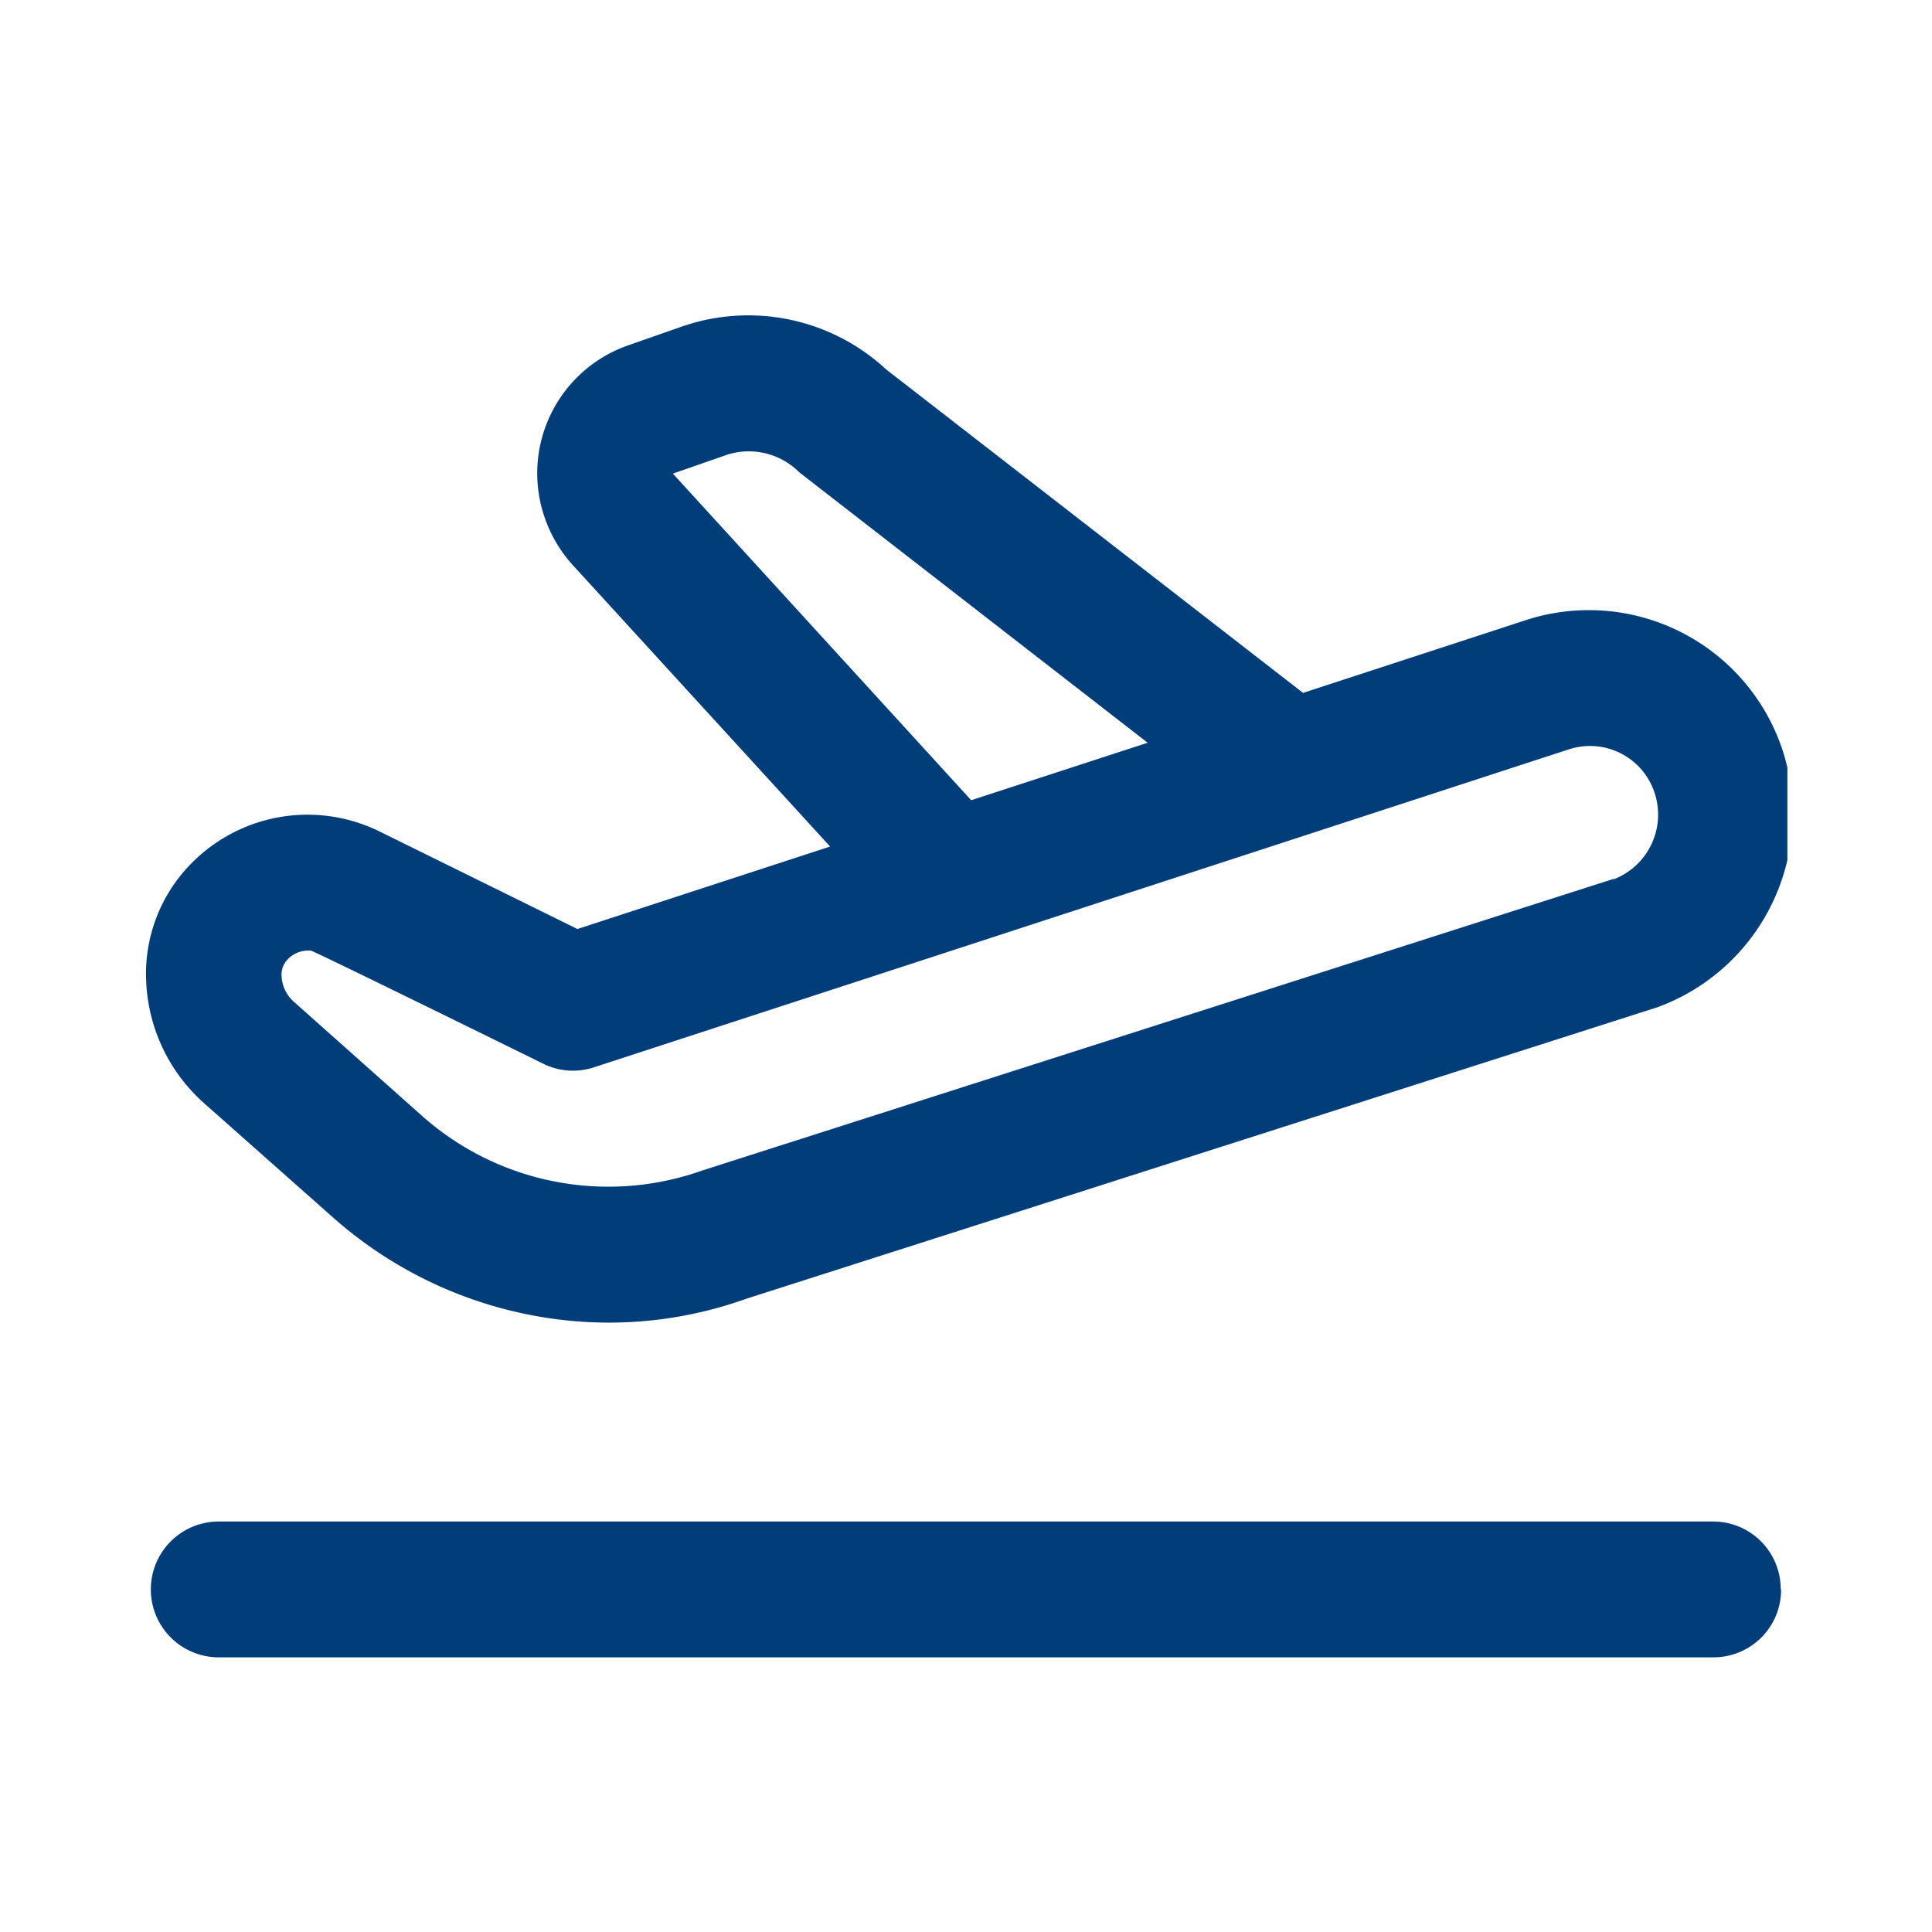 <svg id="Group_40728" data-name="Group 40728" xmlns="http://www.w3.org/2000/svg" xmlns:xlink="http://www.w3.org/1999/xlink" width="36" height="36" viewBox="0 0 36 36">
  <defs>
    <clipPath id="clip-path">
      <rect id="Rectangle_1472" data-name="Rectangle 1472" width="36" height="36" fill="none"/>
    </clipPath>
    <clipPath id="clip-path-4">
      <rect id="Rectangle_1471" data-name="Rectangle 1471" width="30.609" height="25.781" fill="#003d79"/>
    </clipPath>
  </defs>
  <g id="Group_40717" data-name="Group 40717" clip-path="url(#clip-path)">
    <g id="Group_40714" data-name="Group 40714">
      <g id="Group_40713" data-name="Group 40713" clip-path="url(#clip-path)">
        <g id="Group_40712" data-name="Group 40712" opacity="0">
          <g id="Group_40711" data-name="Group 40711">
            <g id="Group_40710" data-name="Group 40710" clip-path="url(#clip-path)">
              <rect id="Rectangle_1468" data-name="Rectangle 1468" width="36" height="36" fill="#5935db"/>
            </g>
          </g>
        </g>
      </g>
    </g>
    <g id="Group_40716" data-name="Group 40716" transform="translate(2.696 5.108)">
      <g id="Group_40715" data-name="Group 40715" clip-path="url(#clip-path-4)">
        <path id="Path_79965" data-name="Path 79965" d="M31.993,11.328a3.8,3.8,0,0,0-4.8-2.374L23.072,10.3,15.305,4.274a3.779,3.779,0,0,0-3.78-.81l-1.028.36A2.524,2.524,0,0,0,8.942,7.038a2.552,2.552,0,0,0,.531.891l4.786,5.234L9.551,14.7l-3.692-1.82a3.036,3.036,0,0,0-3.532.628,2.924,2.924,0,0,0-.812,2.171,3.215,3.215,0,0,0,1.076,2.264L5,20.078a7.782,7.782,0,0,0,4.333,1.913,7.579,7.579,0,0,0,3.359-.4l16.985-5.434a3.838,3.838,0,0,0,2.315-4.833M11.329,6.214l1.015-.353a1.326,1.326,0,0,1,1.339.328l6.493,5.04L16.888,12.3Zm17.532,7.551L11.876,19.2a5.227,5.227,0,0,1-5.215-1.013l-2.4-2.137a.677.677,0,0,1-.223-.468.41.41,0,0,1,.108-.311.529.529,0,0,1,.441-.167c.061.007,4.315,2.1,4.315,2.1a1.245,1.245,0,0,0,.947.076L28,11.36l.016-.005a1.266,1.266,0,0,1,1.6.79,1.292,1.292,0,0,1-.752,1.627" transform="translate(-1.487 -2.497)" fill="#003d79"/>
        <path id="Path_79966" data-name="Path 79966" d="M31.939,17.022a1.259,1.259,0,0,1-1.26,1.26H2.827a1.265,1.265,0,1,1,0-2.531H30.672a1.259,1.259,0,0,1,1.26,1.26" transform="translate(-1.447 7.492)" fill="#003d79"/>
      </g>
    </g>
  </g>
</svg>
